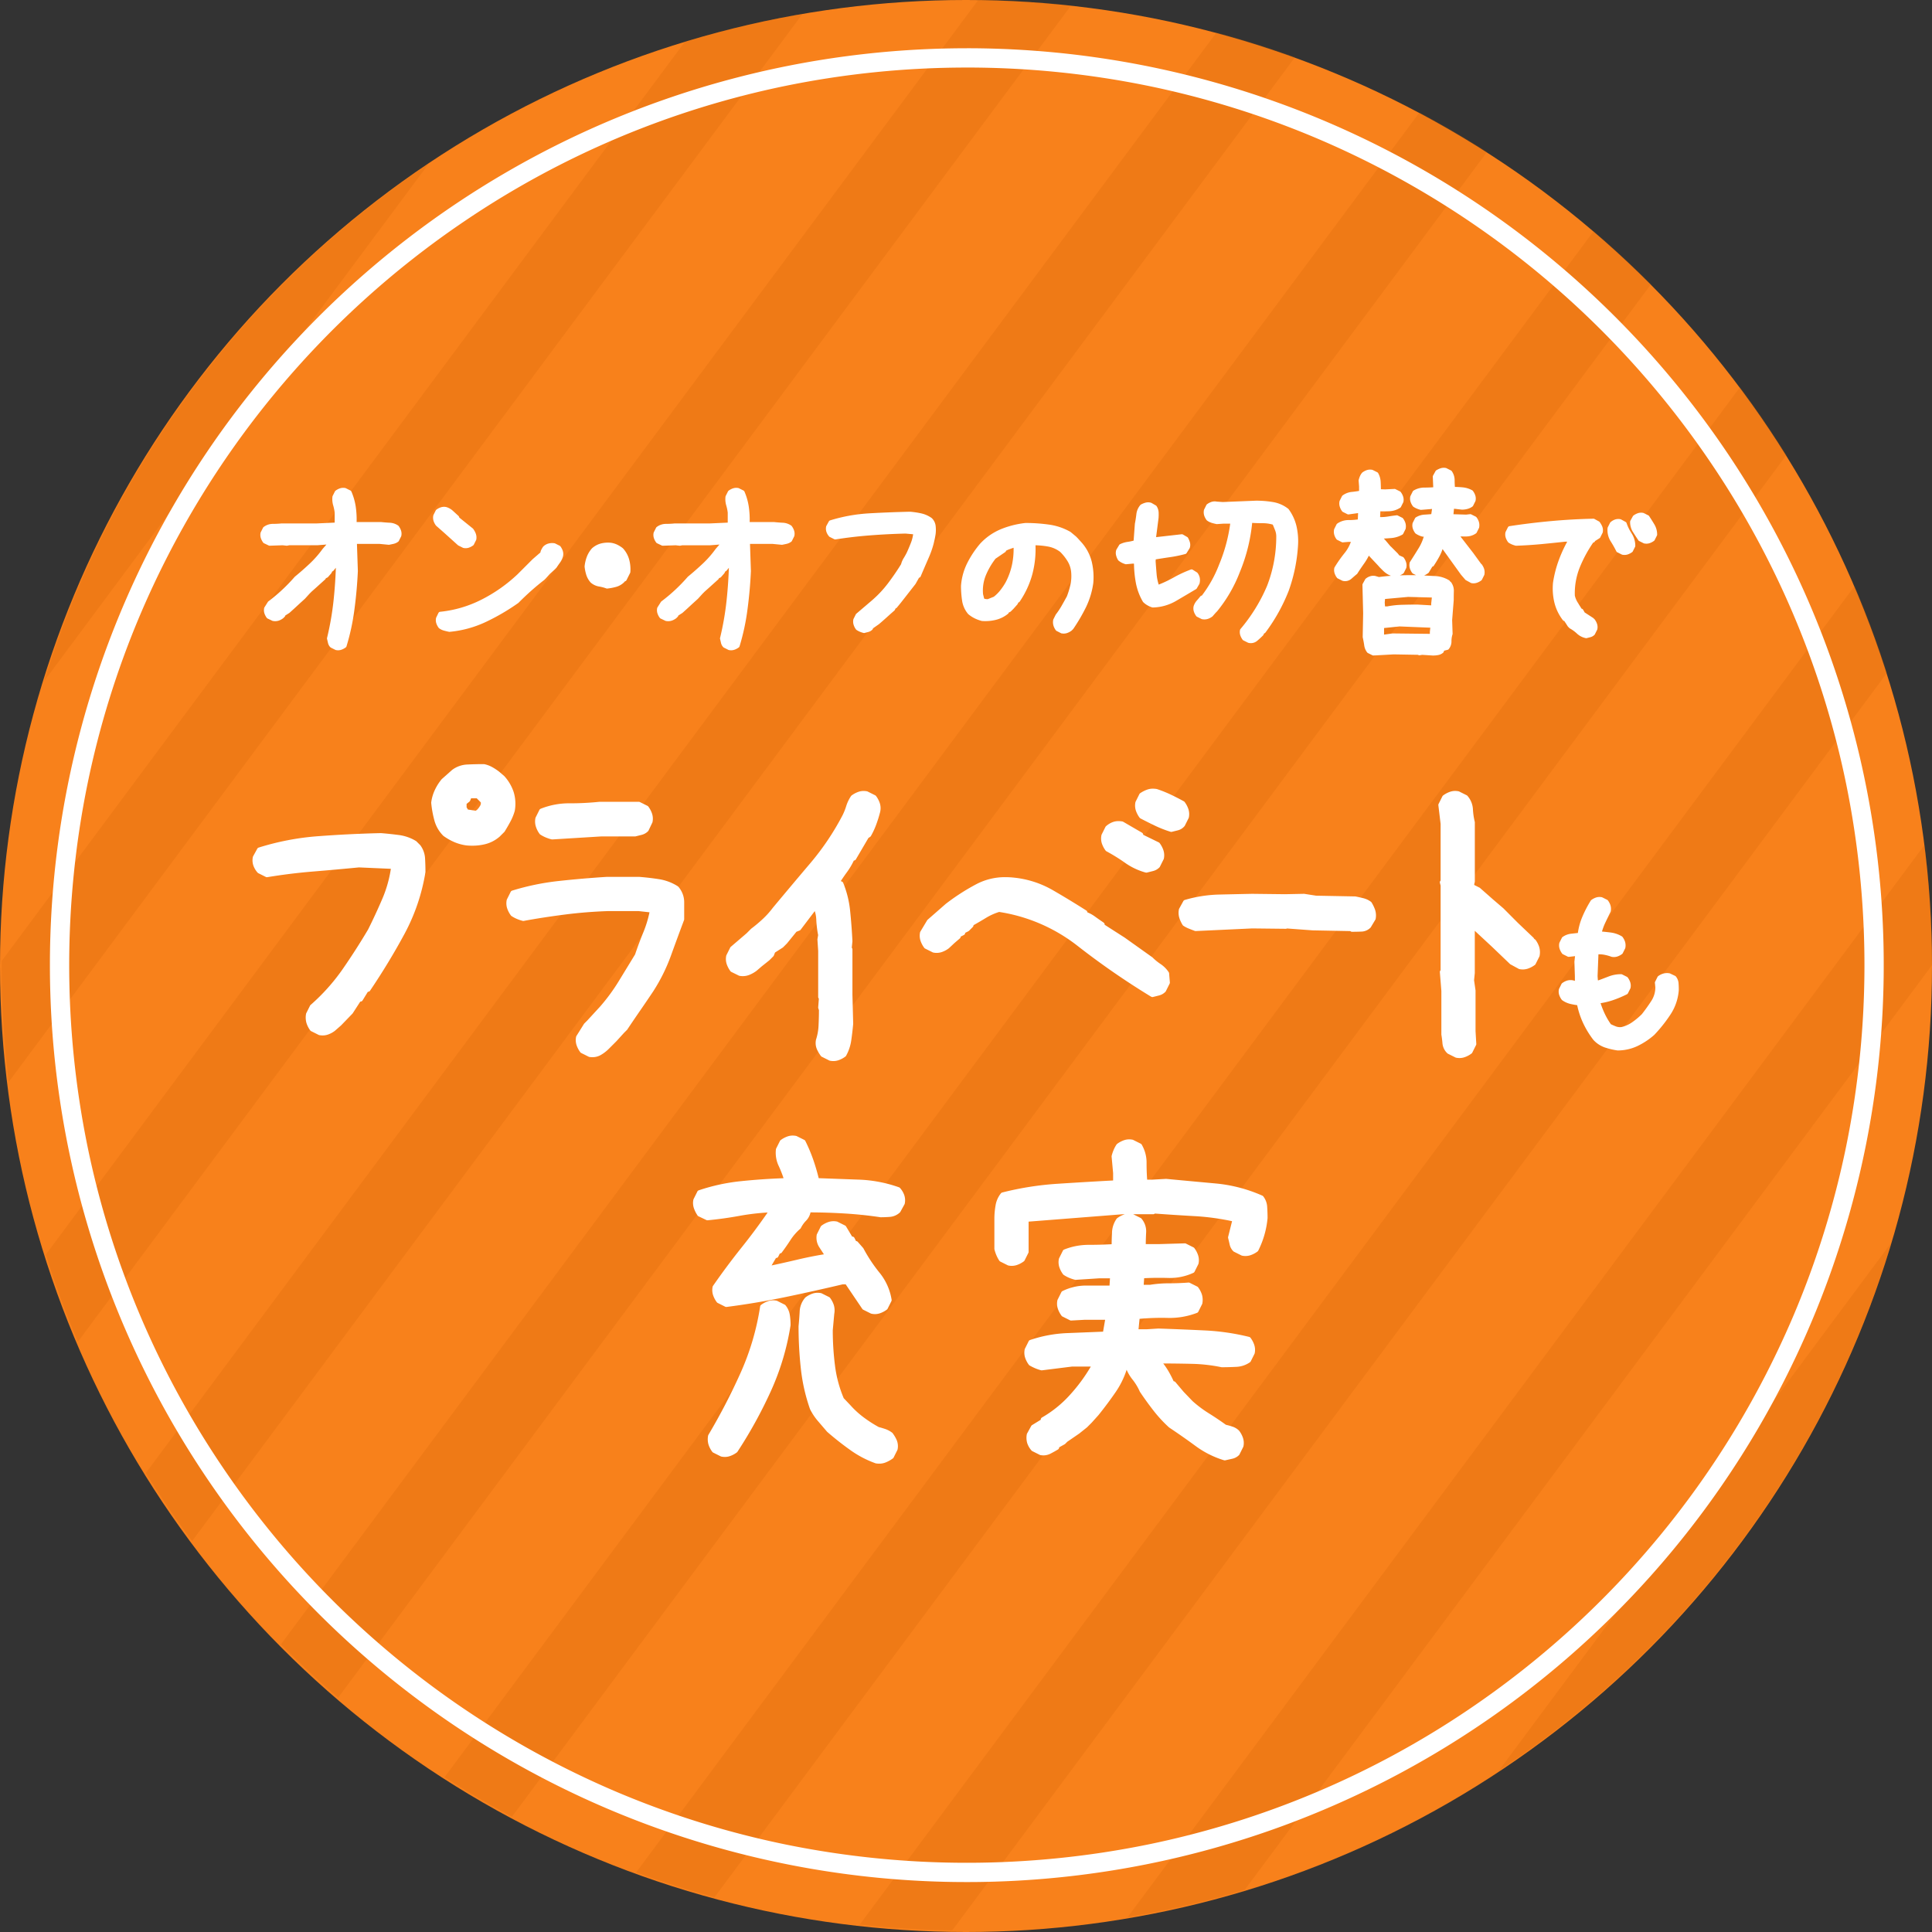 <svg xmlns="http://www.w3.org/2000/svg" width="226" height="226" viewBox="0 0 226 226">
  <rect x="0" y="0" width="226" height="226" fill="#333333" stroke="none"/>
  <g id="グループ_2484" data-name="グループ 2484" transform="translate(0.193)">
    <circle id="楕円形_325" data-name="楕円形 325" cx="113" cy="113" r="113" transform="translate(-0.193)" fill="#f8811b"/>
    <g id="グループ_950" data-name="グループ 950" transform="translate(0.001)" opacity="0.2">
      <path id="パス_2143" data-name="パス 2143" d="M2763.939,2975.027q-2.87-3.855-5.412-7.962l125.239-168.5q4.676,1.247,9.19,2.882ZM2866.758,2795.4q-5.359-.579-10.853-.642l-109.08,146.761q1.638,5.209,3.747,10.2Zm40.756,12.517-133.184,179.189q3.216,3.255,6.693,6.239l134.392-180.814c-2.56-1.644-5.2-3.176-7.9-4.614Zm-85.928-8.272-79.923,107.526c0,.165,0,.331,0,.5a114.549,114.549,0,0,0,.822,13.645l92.858-124.929A112.707,112.707,0,0,0,2821.587,2799.646Zm-74.957,74.79,44.986-60.525A113.151,113.151,0,0,0,2746.63,2874.436Zm216.107,65.651-45.933,61.792A113.186,113.186,0,0,0,2962.737,2940.088Zm-28.143-112.071q-3.224-3.24-6.709-6.213l-134.411,180.839q3.833,2.471,7.881,4.635Zm32.873,79.651h0a114.284,114.284,0,0,0-.873-14.07l-93.218,125.419a111.776,111.776,0,0,0,13.7-3.192l80.388-108.157Zm-5.277-34.194q-1.646-5.193-3.773-10.162l-116.381,156.582q5.344.587,10.828.672L2962.2,2873.474ZM2950.433,2848q-2.548-4.088-5.426-7.942l-129.122,173.724q4.5,1.638,9.173,2.9Z" transform="translate(-2741.66 -2794.76)" fill="#ce5f00"/>
    </g>
    <g id="グループ_951" data-name="グループ 951" transform="translate(29.354 55.324)">
      <path id="パス_2144" data-name="パス 2144" d="M-72.367-.316l-.527-.264a.787.787,0,0,1-.211-.4q-.053-.237-.105-.448a34.441,34.441,0,0,0,.765-4.4q.237-2.215.29-4.482h-.105l-.158.211-.475.58H-73l-.158.316-.369.422-.316.158v.105l-1.107,1-.475.422-.264.264-.527.58-.58.527-.686.633-.527.475-.58.369v.105l-.158.158a1.574,1.574,0,0,1-.448.237,1.147,1.147,0,0,1-.554.026l-.554-.264a1.574,1.574,0,0,1-.237-.448.962.962,0,0,1-.026-.5l.4-.633a19.859,19.859,0,0,0,1.635-1.371,20.1,20.1,0,0,0,1.477-1.529q.9-.738,1.74-1.529a12.047,12.047,0,0,0,1.529-1.74l.686-.791v-.158h-.158l-1.371.105H-77.9l-.264.053-.475-.053-1.529.053-.554-.264a1.574,1.574,0,0,1-.237-.448.962.962,0,0,1-.026-.5l.264-.527a1.523,1.523,0,0,1,.936-.316q.514,0,1.042-.053h4.113l2.32-.105v-1.424a5.416,5.416,0,0,0-.185-.9,2.328,2.328,0,0,1-.079-.923l.264-.527a1.574,1.574,0,0,1,.448-.237.962.962,0,0,1,.5-.026l.527.264a6.776,6.776,0,0,1,.5,1.78,10.074,10.074,0,0,1,.079,1.938h3.111q.5.053,1,.079a1.609,1.609,0,0,1,.87.29,1.574,1.574,0,0,1,.237.448.962.962,0,0,1,.026.5l-.264.527a1.163,1.163,0,0,1-.448.211q-.237.053-.5.105l-1.081-.105h-2.9v.316l.105,3.111q-.105,2.268-.4,4.469A26,26,0,0,1-71.418-.58a1.574,1.574,0,0,1-.448.237A.962.962,0,0,1-72.367-.316Zm13.226-2.136q-.264-.053-.554-.132a1.47,1.47,0,0,1-.5-.237,1.574,1.574,0,0,1-.237-.448.962.962,0,0,1-.026-.5L-60.2-4.3a13.988,13.988,0,0,0,4.931-1.45,18.139,18.139,0,0,0,4.3-3.032l1.74-1.74.976-.844a.7.7,0,0,1,.079-.316A2.948,2.948,0,0,1-47.988-12a1.109,1.109,0,0,1,.5-.29,1.4,1.4,0,0,1,.606-.026l.527.264a1.574,1.574,0,0,1,.237.448.962.962,0,0,1,.026.5,2.083,2.083,0,0,1-.316.659q-.211.29-.422.606h-.105v.105l-.633.58-.475.527-.158.158q-.817.633-1.556,1.292t-1.477,1.4a25.073,25.073,0,0,1-3.744,2.188A12.42,12.42,0,0,1-59.142-2.452Zm1.688-9.809-.527-.264L-59.616-14l-.9-.791a1.574,1.574,0,0,1-.237-.448,1.053,1.053,0,0,1-.026-.527l.264-.527a1.574,1.574,0,0,1,.448-.237.962.962,0,0,1,.5-.026,1.7,1.7,0,0,1,.686.4l.633.58.053.158,1.635,1.318a2.064,2.064,0,0,1,.264.475,1.064,1.064,0,0,1,.053.58l-.264.527a1.574,1.574,0,0,1-.448.237A.962.962,0,0,1-57.454-12.261ZM-40.7-7.515a4.79,4.79,0,0,0-.9-.237,1.7,1.7,0,0,1-.844-.4,2.237,2.237,0,0,1-.448-.791,4.763,4.763,0,0,1-.185-.9,4.161,4.161,0,0,1,.237-1.028,2.935,2.935,0,0,1,.554-.923,2.268,2.268,0,0,1,.923-.5,3.115,3.115,0,0,1,1.081-.079,2.226,2.226,0,0,1,.686.211,3.256,3.256,0,0,1,.58.369,2.94,2.94,0,0,1,.659,1.187,4.072,4.072,0,0,1,.132,1.4l-.422.844h-.105l-.105.158a1.9,1.9,0,0,1-.844.5A5.951,5.951,0,0,1-40.7-7.515Zm14.307,7.2-.527-.264a.787.787,0,0,1-.211-.4q-.053-.237-.105-.448a34.441,34.441,0,0,0,.765-4.4q.237-2.215.29-4.482h-.105l-.158.211-.475.58h-.105l-.158.316-.369.422-.316.158v.105l-1.107,1-.475.422-.264.264-.527.58-.58.527-.686.633-.527.475-.58.369v.105l-.158.158a1.574,1.574,0,0,1-.448.237,1.147,1.147,0,0,1-.554.026l-.554-.264a1.574,1.574,0,0,1-.237-.448.962.962,0,0,1-.026-.5l.4-.633a19.859,19.859,0,0,0,1.635-1.371,20.1,20.1,0,0,0,1.477-1.529q.9-.738,1.74-1.529a12.047,12.047,0,0,0,1.529-1.74l.686-.791v-.158h-.158l-1.371.105h-3.27l-.264.053-.475-.053-1.529.053-.554-.264a1.574,1.574,0,0,1-.237-.448.962.962,0,0,1-.026-.5l.264-.527a1.523,1.523,0,0,1,.936-.316q.514,0,1.042-.053h4.113l2.32-.105v-1.424a5.416,5.416,0,0,0-.185-.9,2.328,2.328,0,0,1-.079-.923l.264-.527a1.574,1.574,0,0,1,.448-.237.962.962,0,0,1,.5-.026l.527.264a6.776,6.776,0,0,1,.5,1.78,10.074,10.074,0,0,1,.079,1.938h3.111q.5.053,1,.079a1.609,1.609,0,0,1,.87.29,1.574,1.574,0,0,1,.237.448.962.962,0,0,1,.026.5l-.264.527a1.163,1.163,0,0,1-.448.211q-.237.053-.5.105l-1.081-.105h-2.9v.316l.105,3.111q-.105,2.268-.4,4.469A26,26,0,0,1-25.439-.58a1.574,1.574,0,0,1-.448.237A.962.962,0,0,1-26.388-.316Zm15.757-2a2.609,2.609,0,0,1-.4-.132,2.126,2.126,0,0,1-.343-.185,1.533,1.533,0,0,1-.237-.461,1.018,1.018,0,0,1-.026-.514l.264-.527,1.793-1.529A13.21,13.21,0,0,0-7.6-7.778q.87-1.16,1.529-2.241a2.294,2.294,0,0,1,.29-.686q.211-.343.369-.659.264-.58.5-1.187a4.465,4.465,0,0,0,.29-1.292l-1.16-.105q-2.109.053-4.166.211t-4.061.475l-.527-.264a1.309,1.309,0,0,1-.264-.448.962.962,0,0,1-.026-.5l.29-.527a18.966,18.966,0,0,1,4.562-.817q2.347-.132,4.72-.185a9.568,9.568,0,0,1,1.239.185,3.116,3.116,0,0,1,1.134.5,1.239,1.239,0,0,1,.369.738,3.82,3.82,0,0,1,0,.9A10.428,10.428,0,0,1-3.248-11.1q-.527,1.213-1,2.32h-.105l-.475.844L-6.518-5.774l-.475.58H-7.1l-.158.316-.422.369-.527.475-.475.422-.369.316-.791.554v.105a.782.782,0,0,1-.369.211Zm23.161.053L12-2.531a1.533,1.533,0,0,1-.237-.461,1.209,1.209,0,0,1-.026-.567L12-4.087a8.712,8.712,0,0,0,.686-1.028q.316-.554.633-1.134a10.219,10.219,0,0,0,.422-1.371A5.051,5.051,0,0,0,13.848-9.1a3.208,3.208,0,0,0-.422-1.424,5.992,5.992,0,0,0-.949-1.213,3.547,3.547,0,0,0-1.529-.686,9.723,9.723,0,0,0-1.793-.158,11.206,11.206,0,0,1-.343,3.56A10.371,10.371,0,0,1,7.362-5.88H7.256L7.1-5.563l-.422.475-.316.316-.316.158v.105a3.331,3.331,0,0,1-1.318.659A4.919,4.919,0,0,1,3.2-3.718a3.851,3.851,0,0,1-.791-.29,3.541,3.541,0,0,1-.686-.448,2.866,2.866,0,0,1-.646-1.45A11.549,11.549,0,0,1,.954-7.567a6.834,6.834,0,0,1,.7-2.558,11.164,11.164,0,0,1,1.49-2.241A6.7,6.7,0,0,1,5.516-14a10.459,10.459,0,0,1,2.742-.686,19.376,19.376,0,0,1,2.689.185,6.718,6.718,0,0,1,2.426.817l.633.527v.105h.105l.527.58a5.106,5.106,0,0,1,1.107,2.083,7.45,7.45,0,0,1,.185,2.452A9.13,9.13,0,0,1,15.1-5.194a20.367,20.367,0,0,1-1.463,2.5l-.158.158a1.574,1.574,0,0,1-.448.237A.962.962,0,0,1,12.53-2.268ZM4.672-6.091a4.792,4.792,0,0,0,.844-.844,7.421,7.421,0,0,0,.633-.949,8.194,8.194,0,0,0,.765-2.109,9.14,9.14,0,0,0,.185-2.32H6.887q-.316.105-.606.211a3.2,3.2,0,0,0-.554.264v.105l-1.16.791A8.763,8.763,0,0,0,3.38-8.912a4.964,4.964,0,0,0-.343,2.347l.158.633a.812.812,0,0,0,.316.132,2.271,2.271,0,0,0,.369.026ZM34.378-1.16l-.527-.264a1.574,1.574,0,0,1-.237-.448.962.962,0,0,1-.026-.5,19.92,19.92,0,0,0,3.151-5.115,16.187,16.187,0,0,0,1.094-5.88,2.182,2.182,0,0,0-.158-.817q-.158-.4-.316-.765a4.354,4.354,0,0,0-1.384-.211q-.751,0-1.437-.053a19.951,19.951,0,0,1-1.45,5.933,16.392,16.392,0,0,1-2.61,4.509l-.158.158-.369.422a1.574,1.574,0,0,1-.448.237,1.147,1.147,0,0,1-.554.026l-.527-.264a1.574,1.574,0,0,1-.237-.448.962.962,0,0,1-.026-.5,1.571,1.571,0,0,1,.316-.554q.211-.237.422-.5H29a14.776,14.776,0,0,0,2.136-3.8,19.284,19.284,0,0,0,1.345-5.115H31.424l-.791.053q-.264-.053-.527-.132a1.5,1.5,0,0,1-.475-.237,1.574,1.574,0,0,1-.237-.448,1.053,1.053,0,0,1-.026-.527l.264-.527a1.574,1.574,0,0,1,.448-.237.962.962,0,0,1,.5-.026l.738.053,3.9-.158a11.613,11.613,0,0,1,1.938.158,3.652,3.652,0,0,1,1.674.738,5.2,5.2,0,0,1,.87,1.872,7.554,7.554,0,0,1,.185,2.109,18.928,18.928,0,0,1-1.081,5.326,20.666,20.666,0,0,1-2.689,4.825h-.105l-.158.316q-.316.316-.659.606A.9.9,0,0,1,34.378-1.16ZM23.145-5.3a2.4,2.4,0,0,1-.514-.224,2.1,2.1,0,0,1-.435-.33A6.662,6.662,0,0,1,21.4-8a13.022,13.022,0,0,1-.211-2.36l-.316-.079-.87.079a2.14,2.14,0,0,1-.369-.145,1.77,1.77,0,0,1-.343-.224,1.639,1.639,0,0,1-.2-.475.88.88,0,0,1,.013-.5l.316-.527a2.7,2.7,0,0,1,.831-.25,5.623,5.623,0,0,0,.883-.2l.158-2.136q.105-.527.171-1.094a1.738,1.738,0,0,1,.409-.962,2.105,2.105,0,0,1,.488-.2.932.932,0,0,1,.514.013l.5.29a1.228,1.228,0,0,1,.2.62,5.248,5.248,0,0,1-.013.646l-.316,2.452.264.026,3.032-.343.5.29a2.179,2.179,0,0,1,.2.475.888.888,0,0,1-.013.5l-.343.554a14.719,14.719,0,0,1-1.793.369q-.923.132-1.846.29l-.026.448q.053.765.119,1.529a5.622,5.622,0,0,0,.33,1.477h.105a14.537,14.537,0,0,0,1.938-.91,13.913,13.913,0,0,1,1.964-.91l.5.316a1.159,1.159,0,0,1,.211.461,1.263,1.263,0,0,1-.026.567l-.29.5q-1.239.738-2.373,1.4A5.4,5.4,0,0,1,23.145-5.3ZM48.943.316,48.415.053a1.48,1.48,0,0,1-.3-.738q-.066-.448-.171-.923l.053-2.769L47.914-7.7l.29-.527a1.228,1.228,0,0,1,.435-.237.927.927,0,0,1,.488-.026l.448.132a23.188,23.188,0,0,1,2.386-.2q1.226-.04,2.439-.013.844.053,1.714.092a3.193,3.193,0,0,1,1.556.461l.053.158h.105a1.412,1.412,0,0,1,.277.9q-.013.5-.013,1.028l-.185,2.347.053,1.608a2.9,2.9,0,0,0-.132.87,1.155,1.155,0,0,1-.264.765l-.527.132-.105.264a.966.966,0,0,1-.448.211,2.963,2.963,0,0,1-.58.053L54.638.237,54.322.29,54.269.237,51.316.185ZM55.8-1.714v-.475l.079-.738L52-3.085l-2.057.211v1.266h.105l1.16-.158Zm.158-3.322v-.475l.105-.949L53-6.539l-2.927.264-.053.659.053.686H50.6a10.179,10.179,0,0,1,1.7-.185q.91-.026,1.806-.026Zm4.509-3.111-.58-.316-.5-.58-2.373-3.3h-.105a5.072,5.072,0,0,1-.448,1.173q-.29.541-.659,1.094h-.105l-.475.791a2.306,2.306,0,0,1-.448.264.955.955,0,0,1-.554.053l-.527-.264a1.574,1.574,0,0,1-.237-.448,1.147,1.147,0,0,1-.026-.554q.527-.817,1.028-1.635a5.738,5.738,0,0,0,.712-1.767h-.158l-.264.053a2.164,2.164,0,0,1-.382-.132,2.427,2.427,0,0,1-.33-.185,1.574,1.574,0,0,1-.237-.448.962.962,0,0,1-.026-.5l.264-.527a1.9,1.9,0,0,1,.923-.29q.5-.026.976-.079l.158-1.081h-.316l-1.266.105a2.609,2.609,0,0,1-.4-.132,2.126,2.126,0,0,1-.343-.185,1.574,1.574,0,0,1-.237-.448.962.962,0,0,1-.026-.5l.264-.527a2.213,2.213,0,0,1,1.16-.316q.633,0,1.266-.053v-.211l-.053-1.266.29-.527a2.089,2.089,0,0,1,.448-.211.962.962,0,0,1,.5-.026l.527.264a1.6,1.6,0,0,1,.29.923q0,.5.053,1.028.58,0,1.121.053a2.586,2.586,0,0,1,1.015.316,1.574,1.574,0,0,1,.237.448.962.962,0,0,1,.026.5l-.264.527a1.483,1.483,0,0,1-.488.237,2.151,2.151,0,0,1-.593.079l-.9-.105-.264.053-.105,1.081,1.767.053.475-.053.527.264a1.574,1.574,0,0,1,.237.448,1.147,1.147,0,0,1,.026.554l-.264.527a1.718,1.718,0,0,1-1.015.316H58.7v.105l1.345,1.74.369.475.9,1.239v.105h.105a1.574,1.574,0,0,1,.237.448,1.147,1.147,0,0,1,.026.554l-.264.527a1.574,1.574,0,0,1-.448.237A.962.962,0,0,1,60.465-8.147ZM45.41-8.411l-.527-.264a1.574,1.574,0,0,1-.237-.448.962.962,0,0,1-.026-.5,14.665,14.665,0,0,1,1.147-1.635,4.686,4.686,0,0,0,.883-1.714H45.99l-.633.053-.527-.264a1.343,1.343,0,0,1-.224-.448,1.067,1.067,0,0,1-.013-.5l.264-.527a2.041,2.041,0,0,1,1.2-.369,7.928,7.928,0,0,0,1.305-.105l.053-1.213H47.15l-1.134.158-.527-.264a1.533,1.533,0,0,1-.237-.461,1.018,1.018,0,0,1-.026-.514l.264-.527a1.876,1.876,0,0,1,.962-.369,10.778,10.778,0,0,0,1.068-.158v-.738l-.053-.686a2.609,2.609,0,0,1,.132-.4,1.386,1.386,0,0,1,.211-.343,1.574,1.574,0,0,1,.448-.237.962.962,0,0,1,.5-.026l.527.264a2.124,2.124,0,0,1,.264.949q.026.527.026,1.055l.738.026,1.107-.053.527.264a1.574,1.574,0,0,1,.237.448.962.962,0,0,1,.026.5l-.264.527a2.264,2.264,0,0,1-1.16.369q-.633.026-1.266,0L49.47-15.4l.316.026a5.765,5.765,0,0,0,.949-.079q.475-.079.949-.132l.527.264a1.574,1.574,0,0,1,.237.448,1.147,1.147,0,0,1,.026.554l-.264.527A2.875,2.875,0,0,1,51-13.421q-.659.053-1.292.079v.105l.422.448.58.686V-12h.105l.264.264.369.369.158.158.211.264.475.211a1.533,1.533,0,0,1,.237.461,1.018,1.018,0,0,1,.026.514l-.264.527a1.188,1.188,0,0,1-.422.211q-.211.053-.475.105a1.917,1.917,0,0,1-.606-.211,2.436,2.436,0,0,1-.554-.422l-.211-.211-.158-.158-.211-.237-1.318-1.4a6.287,6.287,0,0,1-.686,1.226q-.422.593-.791,1.173-.316.264-.646.554A.866.866,0,0,1,45.41-8.411Zm28.434,6.7a1.864,1.864,0,0,1-.923-.475,4.407,4.407,0,0,0-.87-.633l-.158-.158-.475-.738h-.105a5.3,5.3,0,0,1-.949-1.951,6.854,6.854,0,0,1-.158-2.268,13.207,13.207,0,0,1,.686-2.637A15.361,15.361,0,0,1,72.051-13h-.686q-1.424.158-2.821.29t-2.9.185a2.609,2.609,0,0,1-.4-.132,2.126,2.126,0,0,1-.343-.185,1.574,1.574,0,0,1-.237-.448.962.962,0,0,1-.026-.5l.264-.527q2.4-.369,4.852-.593t4.931-.277l.527.29a2.306,2.306,0,0,1,.264.448.955.955,0,0,1,.053.554l-.264.527-.58.369-.053.105h-.105a15.4,15.4,0,0,0-1.661,3.032,8.376,8.376,0,0,0-.606,3.454,2.846,2.846,0,0,0,.369.9l.527.844h.105l.211.369,1.055.686v.105h.105a1.574,1.574,0,0,1,.237.448.962.962,0,0,1,.026.5l-.264.527a.782.782,0,0,1-.369.211Zm4.271-9.756-.527-.264a13.515,13.515,0,0,0-.686-1.213,2.213,2.213,0,0,1-.316-1.371l.264-.527a1.309,1.309,0,0,1,.448-.264.962.962,0,0,1,.5-.026l.527.29a5.386,5.386,0,0,0,.606,1.239,2.41,2.41,0,0,1,.4,1.345l-.264.527a1.574,1.574,0,0,1-.448.237A.962.962,0,0,1,78.115-11.47Zm2.558-1.318-.527-.264q-.316-.475-.62-.949a1.964,1.964,0,0,1-.3-1.081l.29-.527a1.574,1.574,0,0,1,.448-.237.962.962,0,0,1,.5-.026l.527.264q.316.475.606.962a2.051,2.051,0,0,1,.29,1.068l-.264.527a1.574,1.574,0,0,1-.448.237A.962.962,0,0,1,80.673-12.788Z" transform="translate(82.164 20.789)" fill="#fff" stroke="#fff" stroke-linecap="round" stroke-linejoin="round" stroke-width="0.5"/>
      <path id="合体_47" data-name="合体 47" d="M72.922,81.8a.412.412,0,0,1-.048-.012,11.989,11.989,0,0,1-2.936-1.536c-.914-.648-1.827-1.367-2.712-2.134a.267.267,0,0,1-.029-.029l-1.058-1.235a6.756,6.756,0,0,1-.921-1.381.3.3,0,0,1-.014-.031A21.169,21.169,0,0,1,64.132,70.7a45.571,45.571,0,0,1-.266-4.926.261.261,0,0,1,0-.028c.058-.58.1-1.155.131-1.707a2.649,2.649,0,0,1,.641-1.624.286.286,0,0,1,.045-.042,2.917,2.917,0,0,1,.83-.439,1.814,1.814,0,0,1,.581-.094,2.1,2.1,0,0,1,.4.041.312.312,0,0,1,.071.024l.882.441a.3.3,0,0,1,.1.083,2.941,2.941,0,0,1,.439.83,2.208,2.208,0,0,1,.056,1.051l-.174,1.918a32.781,32.781,0,0,0,.262,4.141,14.376,14.376,0,0,0,1.018,3.8l.759.8.006.006A10.462,10.462,0,0,0,71.462,76.4a15.031,15.031,0,0,0,1.787,1.151c.231.059.478.132.735.217a2.914,2.914,0,0,1,.83.439.269.269,0,0,1,.056.057,4.145,4.145,0,0,1,.474.8,1.876,1.876,0,0,1,.109,1.087.31.31,0,0,1-.025.08l-.442.882a.28.28,0,0,1-.082.1,3.791,3.791,0,0,1-.859.478,1.964,1.964,0,0,1-.734.138A2.357,2.357,0,0,1,72.922,81.8Zm40.735-.362a10.935,10.935,0,0,1-3.35-1.675c-.992-.729-2.027-1.453-3.077-2.153a.257.257,0,0,1-.033-.026,15.734,15.734,0,0,1-1.842-2c-.56-.722-1.083-1.448-1.555-2.156a.25.25,0,0,1-.023-.042,6.352,6.352,0,0,0-.844-1.393,5.035,5.035,0,0,1-.69-1.145,10.039,10.039,0,0,1-1.283,2.606c-.618.9-1.289,1.8-2,2.684a.067.067,0,0,1-.01.013l-.794.882a.09.09,0,0,0-.01.01l-.529.529-.023.021-.882.705-.016.012-1.39.955-.247.247a.254.254,0,0,1-.062.047l-.648.361v.01a.283.283,0,0,1-.137.242c-.3.18-.6.346-.9.5a1.841,1.841,0,0,1-1.143.159.27.27,0,0,1-.079-.026l-.882-.441a.276.276,0,0,1-.086-.066,2.49,2.49,0,0,1-.5-.846,2.2,2.2,0,0,1-.055-1.062A.3.3,0,0,1,90.6,78.3l.485-.883a.286.286,0,0,1,.1-.1l1.013-.623v-.019a.284.284,0,0,1,.141-.245,13.41,13.41,0,0,0,3.283-2.657,19.769,19.769,0,0,0,2.431-3.3h-2.2l-3.511.439a.3.3,0,0,1-.1-.006,4.691,4.691,0,0,1-.7-.236,6.181,6.181,0,0,1-.646-.323.274.274,0,0,1-.085-.075,2.915,2.915,0,0,1-.439-.83,1.885,1.885,0,0,1-.053-.983.249.249,0,0,1,.024-.07l.441-.883a.277.277,0,0,1,.161-.14,15.42,15.42,0,0,1,4.358-.809l4.184-.168L99.727,65H97.339l-1.579.087a.274.274,0,0,1-.142-.029l-.882-.441a.279.279,0,0,1-.1-.082,2.928,2.928,0,0,1-.439-.83,1.886,1.886,0,0,1-.053-.983.258.258,0,0,1,.024-.071l.441-.882a.275.275,0,0,1,.126-.126,6.232,6.232,0,0,1,2.817-.647h2.69l.053-.846H99.016l-2.725.176a.3.3,0,0,1-.086-.008,4.707,4.707,0,0,1-.705-.235,3.859,3.859,0,0,1-.618-.333.289.289,0,0,1-.07-.066,2.921,2.921,0,0,1-.438-.829,1.9,1.9,0,0,1-.054-.983.282.282,0,0,1,.024-.071l.441-.882a.282.282,0,0,1,.148-.136,7.716,7.716,0,0,1,2.883-.55c.875,0,1.773-.024,2.673-.072.005-.449.019-.912.044-1.38a2.985,2.985,0,0,1,.538-1.6.265.265,0,0,1,.06-.062,2.914,2.914,0,0,1,.83-.439l.075-.023h-.284l-10.975.861v3.532a.284.284,0,0,1-.029.126l-.441.882a.293.293,0,0,1-.083.1,2.915,2.915,0,0,1-.83.439,1.9,1.9,0,0,1-.983.054.31.31,0,0,1-.071-.024l-.882-.441a.292.292,0,0,1-.109-.1,4,4,0,0,1-.333-.619,4.66,4.66,0,0,1-.235-.7.3.3,0,0,1-.008-.068V53.162a9.074,9.074,0,0,1,.136-1.525,3,3,0,0,1,.635-1.435.291.291,0,0,1,.146-.092A35.577,35.577,0,0,1,94.2,49.087c2.149-.14,4.322-.269,6.462-.383v-.866l-.176-1.929a.29.29,0,0,1,.008-.093,4.547,4.547,0,0,1,.235-.7,3.792,3.792,0,0,1,.333-.619.281.281,0,0,1,.065-.069,2.914,2.914,0,0,1,.83-.439,1.814,1.814,0,0,1,.581-.095,2.1,2.1,0,0,1,.4.041.309.309,0,0,1,.071.024l.882.441a.3.3,0,0,1,.116.108,4.17,4.17,0,0,1,.569,2.174c0,.66.022,1.306.067,1.924h.613l1.58-.088h.043c1.866.175,3.787.354,5.711.529a17.386,17.386,0,0,1,5.536,1.435.273.273,0,0,1,.1.081,2.175,2.175,0,0,1,.458,1.238c.029.431.045.86.045,1.276a.221.221,0,0,1,0,.025,10.534,10.534,0,0,1-.363,1.948,10.728,10.728,0,0,1-.724,1.857.288.288,0,0,1-.082.1,2.942,2.942,0,0,1-.83.439,1.907,1.907,0,0,1-.983.053.293.293,0,0,1-.071-.024l-.882-.441a.27.27,0,0,1-.073-.053,1.6,1.6,0,0,1-.429-.8c-.058-.261-.117-.511-.175-.743a.285.285,0,0,1,0-.137l.459-1.835a28.3,28.3,0,0,0-4.391-.592c-1.539-.085-3.1-.187-4.64-.3a.283.283,0,0,1-.2.079h-2.333l.872.436a.271.271,0,0,1,.087.068,2.276,2.276,0,0,1,.553,1.654c-.023.452-.038.9-.042,1.335h1.564l3-.088a.294.294,0,0,1,.134.029l.882.441a.272.272,0,0,1,.1.083,2.916,2.916,0,0,1,.439.83,1.9,1.9,0,0,1,.053.983.284.284,0,0,1-.024.07l-.441.882a.285.285,0,0,1-.133.13,6.56,6.56,0,0,1-2.993.6c-.339-.009-.681-.014-1.016-.014-.587,0-1.176.015-1.754.045l-.052.772h.734a13.78,13.78,0,0,1,2.228-.176c.754,0,1.518-.029,2.271-.087a.286.286,0,0,1,.148.028l.882.441a.273.273,0,0,1,.1.083,2.916,2.916,0,0,1,.439.83,2.2,2.2,0,0,1,.055,1.061.273.273,0,0,1-.026.08l-.441.882a.281.281,0,0,1-.149.137,8.912,8.912,0,0,1-3.462.592,28.028,28.028,0,0,0-3.263.109l-.123,1.223h.915l1.4-.088h.027c1.757.059,3.562.133,5.362.22a27.029,27.029,0,0,1,5.237.758.279.279,0,0,1,.157.1,2.912,2.912,0,0,1,.439.83,1.892,1.892,0,0,1,.053.982.28.28,0,0,1-.024.071l-.441.882a.273.273,0,0,1-.088.1,2.985,2.985,0,0,1-1.6.538c-.561.029-1.13.045-1.691.045a.28.28,0,0,1-.058-.006,19.1,19.1,0,0,0-3.477-.391c-1.1-.026-2.217-.041-3.321-.044a8.338,8.338,0,0,1,.662.989c.206.362.393.729.557,1.092a.284.284,0,0,1,.207.1l.964,1.14,1.046,1.088a13.681,13.681,0,0,0,1.893,1.419c.691.432,1.363.884,2,1.344.255.059.511.131.765.215a1.939,1.939,0,0,1,.771.465.349.349,0,0,1,.026.029,2.928,2.928,0,0,1,.439.83,1.9,1.9,0,0,1,.053.983.289.289,0,0,1-.024.071l-.441.882a.286.286,0,0,1-.053.073,1.6,1.6,0,0,1-.8.429l-.794.177a.288.288,0,0,1-.06.006A.277.277,0,0,1,113.657,81.437ZM54.831,81a.287.287,0,0,1-.07-.024l-.883-.441a.3.3,0,0,1-.1-.083,2.911,2.911,0,0,1-.438-.83,2.2,2.2,0,0,1-.055-1.062.264.264,0,0,1,.036-.1A71.94,71.94,0,0,0,57.1,71.173a30.043,30.043,0,0,0,2.272-7.734.277.277,0,0,1,.11-.183,2.924,2.924,0,0,1,.829-.439,1.821,1.821,0,0,1,.582-.094,2.1,2.1,0,0,1,.4.041.294.294,0,0,1,.071.024l.882.441a.287.287,0,0,1,.094.076,2.381,2.381,0,0,1,.5,1.1A7.32,7.32,0,0,1,62.93,65.6a.319.319,0,0,1,0,.044,29.693,29.693,0,0,1-2.315,7.726,52.51,52.51,0,0,1-3.9,7.072.274.274,0,0,1-.066.071,2.912,2.912,0,0,1-.83.438,1.831,1.831,0,0,1-.583.094A2.04,2.04,0,0,1,54.831,81ZM72.384,64.287a.281.281,0,0,1-.071-.024l-.882-.441a.276.276,0,0,1-.108-.094l-1.945-2.875h-.346c-2.216.524-4.478,1.027-6.723,1.494-2.261.469-4.568.857-6.858,1.15a.282.282,0,0,1-.163-.027l-.882-.441a.282.282,0,0,1-.1-.083,2.944,2.944,0,0,1-.439-.83,1.907,1.907,0,0,1-.053-.983.3.3,0,0,1,.045-.1c1.058-1.527,2.189-3.046,3.363-4.515,1.052-1.314,2.068-2.681,3.027-4.069a27.284,27.284,0,0,0-3.329.4c-1.208.221-2.448.392-3.685.51a.286.286,0,0,1-.148-.025l-.926-.441a.281.281,0,0,1-.114-.1,3.608,3.608,0,0,1-.43-.862,1.886,1.886,0,0,1-.053-.983.249.249,0,0,1,.024-.07l.441-.882a.274.274,0,0,1,.162-.141,22.7,22.7,0,0,1,4.957-1.072c1.616-.168,3.28-.284,4.951-.344V48.4a13.6,13.6,0,0,0-.59-1.469,3.57,3.57,0,0,1-.29-1.866.268.268,0,0,1,.028-.1l.441-.882a.264.264,0,0,1,.083-.1,2.923,2.923,0,0,1,.829-.439,1.819,1.819,0,0,1,.581-.094,2.1,2.1,0,0,1,.4.041.3.3,0,0,1,.071.024l.882.441a.282.282,0,0,1,.126.127,18.68,18.68,0,0,1,.941,2.239c.242.7.45,1.409.62,2.112q2.279.084,4.636.169a15.7,15.7,0,0,1,4.761.9.275.275,0,0,1,.117.08,2.472,2.472,0,0,1,.5.846,1.9,1.9,0,0,1,.053.983.267.267,0,0,1-.029.08l-.485.882a.3.3,0,0,1-.059.074,1.918,1.918,0,0,1-1.136.512c-.359.029-.722.045-1.081.045a.3.3,0,0,1-.043,0c-1.338-.2-2.74-.351-4.164-.438-1.348-.082-2.7-.127-4.026-.131a1.963,1.963,0,0,1-.521.974,3.281,3.281,0,0,0-.609.854.288.288,0,0,1-.066.086,6.255,6.255,0,0,0-1.14,1.308c-.325.5-.671,1-1.025,1.471a.281.281,0,0,1-.226.113h0l-.187.373a.282.282,0,0,1-.252.156h-.015l-.513.872c1-.213,2.019-.442,3.021-.679,1.027-.244,2.069-.452,3.1-.622-.2-.308-.4-.609-.581-.893a2.03,2.03,0,0,1-.262-1.377.286.286,0,0,1,.027-.091l.441-.882a.293.293,0,0,1,.083-.1,2.914,2.914,0,0,1,.83-.439,1.9,1.9,0,0,1,.983-.053.285.285,0,0,1,.07.024l.883.441a.277.277,0,0,1,.115.107l.712,1.187h.016a.283.283,0,0,1,.253.155l.188.373a.284.284,0,0,1,.212.1l.618.706a.281.281,0,0,1,.037.054,17.717,17.717,0,0,0,1.867,2.821,6.664,6.664,0,0,1,1.427,3.176.283.283,0,0,1-.026.171l-.441.882a.28.28,0,0,1-.083.1,2.923,2.923,0,0,1-.829.439,1.848,1.848,0,0,1-.583.093A2.036,2.036,0,0,1,72.384,64.287ZM67.536,34.695a.3.3,0,0,1-.071-.024l-.882-.441a.28.28,0,0,1-.1-.083,4.115,4.115,0,0,1-.473-.8,1.874,1.874,0,0,1-.109-1.087.318.318,0,0,1,.01-.043,6.189,6.189,0,0,0,.295-1.665c.029-.609.043-1.2.044-1.772l-.073-.221a.273.273,0,0,1-.014-.111l.078-1.017a.283.283,0,0,1-.079-.2V21.858l-.087-1.314a.347.347,0,0,1,0-.065l.08-.479a12.461,12.461,0,0,1-.215-1.8,3.674,3.674,0,0,0-.178-1.007l-1.653,2.179a.266.266,0,0,1-.12.091l-.373.149-1.1,1.355a.21.21,0,0,1-.019.021l-.441.441a.291.291,0,0,1-.049.039l-.893.569-.142.357a.281.281,0,0,1-.063.094l-.441.441-.023.021-.878.7-.614.526-.014.011a3.714,3.714,0,0,1-.859.478,2.071,2.071,0,0,1-1.122.1.27.27,0,0,1-.079-.026L56,24.306a.272.272,0,0,1-.1-.083,2.921,2.921,0,0,1-.439-.829,1.9,1.9,0,0,1-.054-.983.3.3,0,0,1,.024-.071l.441-.882a.293.293,0,0,1,.069-.088l1.844-1.58.521-.522a.254.254,0,0,1,.03-.025,16.4,16.4,0,0,0,1.344-1.128,9.912,9.912,0,0,0,1.157-1.285l.009-.012c1.462-1.755,2.947-3.522,4.411-5.249a30.49,30.49,0,0,0,3.759-5.594,6.89,6.89,0,0,0,.421-1.055A4.5,4.5,0,0,1,70,3.742a.267.267,0,0,1,.065-.07,2.914,2.914,0,0,1,.83-.438,1.814,1.814,0,0,1,.581-.094,2.1,2.1,0,0,1,.4.041.288.288,0,0,1,.07.024l.883.441a.3.3,0,0,1,.1.083,2.911,2.911,0,0,1,.438.83,1.9,1.9,0,0,1,.054.983l0,.013a14.948,14.948,0,0,1-.45,1.461A8.966,8.966,0,0,1,72.336,8.4a.285.285,0,0,1-.088.1l-.21.14-1.467,2.5a.28.28,0,0,1-.239.139,8.005,8.005,0,0,1-.792,1.34c-.252.344-.5.7-.733,1.065l.125.05a.285.285,0,0,1,.156.154,11.8,11.8,0,0,1,.813,3.3c.118,1.146.207,2.323.266,3.5a.3.3,0,0,1,0,.043l-.075.749a.282.282,0,0,1,.076.193v5.289l.088,3.392c0,.011,0,.022,0,.034-.059.648-.134,1.291-.223,1.91a5.262,5.262,0,0,1-.606,1.817.3.3,0,0,1-.077.089,2.954,2.954,0,0,1-.83.439,1.847,1.847,0,0,1-.583.093A2.036,2.036,0,0,1,67.536,34.695Zm73.246-.353a.288.288,0,0,1-.07-.024l-.882-.441a.319.319,0,0,1-.074-.053,1.821,1.821,0,0,1-.566-1.147c-.029-.343-.072-.692-.13-1.035a.35.35,0,0,1,0-.046V26.534l-.175-2.194a.28.28,0,0,1,.081-.222l.006-.006v-9.9l-.08-.319a.282.282,0,0,1,.074-.268l.006-.006V7l-.263-2.188a.279.279,0,0,1,.029-.16l.441-.883a.29.29,0,0,1,.082-.1,2.927,2.927,0,0,1,.83-.438,1.814,1.814,0,0,1,.581-.094,2.1,2.1,0,0,1,.4.041.3.3,0,0,1,.071.024l.882.441a.29.29,0,0,1,.087.069,2.594,2.594,0,0,1,.641,1.579,7.774,7.774,0,0,0,.212,1.447.259.259,0,0,1,.009.068v6.925a.259.259,0,0,1-.009.068l-.068.273.025.075.6.3a.3.3,0,0,1,.06.041l1.5,1.323,1.232,1.056.016.015L148,18.559l1.85,1.762a.4.4,0,0,0,.207.211,2.944,2.944,0,0,1,.439.83,2.2,2.2,0,0,1,.055,1.062.283.283,0,0,1-.025.08l-.442.882a.288.288,0,0,1-.082.1,2.928,2.928,0,0,1-.83.439,1.907,1.907,0,0,1-.983.053.276.276,0,0,1-.079-.029l-.97-.528a.264.264,0,0,1-.06-.045l-2.118-2.028-1.992-1.85v4.91a.282.282,0,0,1,0,.028l-.084.847.172,1.2c0,.013,0,.026,0,.04v4.711l.088,1.492a.277.277,0,0,1-.03.142l-.441.882a.264.264,0,0,1-.083.1,2.917,2.917,0,0,1-.83.439,1.826,1.826,0,0,1-.583.094A2.042,2.042,0,0,1,140.782,34.342ZM39.406,34.256a.276.276,0,0,1-.086-.026l-.882-.441a.272.272,0,0,1-.1-.083,2.918,2.918,0,0,1-.439-.83,1.9,1.9,0,0,1-.054-.983.289.289,0,0,1,.038-.093l.882-1.411a.273.273,0,0,1,.04-.05l.348-.349,1.494-1.625a21.719,21.719,0,0,0,2.175-2.958l1.923-3.149c.293-.874.618-1.745.967-2.59a13.282,13.282,0,0,0,.717-2.335l-1.266-.141h-3.6c-1.687.059-3.368.191-5,.4s-3.26.455-4.835.747a.28.28,0,0,1-.12,0,4.652,4.652,0,0,1-.7-.235,3.785,3.785,0,0,1-.619-.333.25.25,0,0,1-.069-.065,2.9,2.9,0,0,1-.439-.83,1.9,1.9,0,0,1-.054-.983.313.313,0,0,1,.024-.071l.441-.882a.287.287,0,0,1,.169-.143A29.131,29.131,0,0,1,35.8,13.673c1.877-.205,3.78-.369,5.658-.486H45.2c.767.059,1.547.149,2.314.267a5.753,5.753,0,0,1,2.226.834.334.334,0,0,1,.061.053,2.75,2.75,0,0,1,.687,1.862v1.941a.273.273,0,0,1-.018.1c-.526,1.4-1.045,2.813-1.542,4.187A20.714,20.714,0,0,1,46.916,26.5l0,.005c-.469.7-.974,1.447-1.5,2.209s-1.06,1.545-1.585,2.333a.287.287,0,0,1-.036.044l-.349.348-.877.965-.009.01-.882.882a4.423,4.423,0,0,1-.991.754,1.939,1.939,0,0,1-.938.232A2.371,2.371,0,0,1,39.406,34.256Zm120.2-.772a8.673,8.673,0,0,1-1.425-.341,3.28,3.28,0,0,1-1.328-.873.22.22,0,0,1-.019-.023,10.574,10.574,0,0,1-1.217-2.01,9.662,9.662,0,0,1-.67-2.04c-.27-.037-.535-.085-.793-.146a2.689,2.689,0,0,1-.954-.431.268.268,0,0,1-.062-.06,1.927,1.927,0,0,1-.29-.549,1.281,1.281,0,0,1-.037-.669.3.3,0,0,1,.024-.071l.275-.551a.272.272,0,0,1,.083-.1,1.955,1.955,0,0,1,.549-.291,1.48,1.48,0,0,1,.714-.038.189.189,0,0,1,.035.008l.188.056v-.5l-.055-1.7a.268.268,0,0,1,0-.041l.072-.652-.7.081a.28.28,0,0,1-.16-.027l-.551-.275a.284.284,0,0,1-.1-.083,1.955,1.955,0,0,1-.291-.549,1.3,1.3,0,0,1-.037-.669.313.313,0,0,1,.024-.071l.275-.551a.292.292,0,0,1,.088-.1,2.122,2.122,0,0,1,1.015-.381l.77-.086a7.435,7.435,0,0,1,.517-1.88,13.542,13.542,0,0,1,.986-1.9.277.277,0,0,1,.07-.076,1.913,1.913,0,0,1,.549-.29,1.245,1.245,0,0,1,.4-.064,1.388,1.388,0,0,1,.271.027.227.227,0,0,1,.071.024l.552.275a.281.281,0,0,1,.1.083,1.912,1.912,0,0,1,.29.549,1.479,1.479,0,0,1,.039.714.3.3,0,0,1-.026.079c-.218.437-.431.875-.631,1.3a6.52,6.52,0,0,0-.368.994c.334.03.67.067,1,.109a3.364,3.364,0,0,1,1.323.452.272.272,0,0,1,.08.072,1.954,1.954,0,0,1,.291.549,1.481,1.481,0,0,1,.038.714.276.276,0,0,1-.025.08l-.275.551a.284.284,0,0,1-.083.1,1.955,1.955,0,0,1-.549.291,1.3,1.3,0,0,1-.669.037.31.31,0,0,1-.044-.012,4.862,4.862,0,0,0-.86-.235,3,3,0,0,0-.643-.043l-.1,2.544.035.494h.074c.385-.141.784-.292,1.187-.449a3.963,3.963,0,0,1,1.453-.267.288.288,0,0,1,.127.029l.551.275a.293.293,0,0,1,.1.083,1.954,1.954,0,0,1,.291.549,1.3,1.3,0,0,1,.037.669.289.289,0,0,1-.024.07l-.276.552a.276.276,0,0,1-.126.126,13.029,13.029,0,0,1-1.606.676,8.494,8.494,0,0,1-1.47.362,10.045,10.045,0,0,0,.5,1.262,8.106,8.106,0,0,0,.705,1.2c.193.093.4.182.6.261a1.354,1.354,0,0,0,.649.068,3.622,3.622,0,0,0,1.239-.56,8.527,8.527,0,0,0,1.135-.948c.393-.5.765-1.019,1.1-1.538a2.922,2.922,0,0,0,.478-1.622l-.053-.481a.277.277,0,0,1,.028-.156l.275-.552a.272.272,0,0,1,.083-.1,1.835,1.835,0,0,1,.584-.293,1.618,1.618,0,0,1,.734-.036.281.281,0,0,1,.075.023l.578.275a.28.28,0,0,1,.1.079,1.412,1.412,0,0,1,.309.789c.019.245.028.5.028.766a.14.14,0,0,1,0,.02,5.955,5.955,0,0,1-.968,2.862,17.04,17.04,0,0,1-1.892,2.383l-.019.018a8.506,8.506,0,0,1-1.967,1.3,5.451,5.451,0,0,1-2.353.51A.2.2,0,0,1,159.608,33.483ZM7.8,31.7a.222.222,0,0,1-.07-.024l-.882-.441a.271.271,0,0,1-.1-.082,2.858,2.858,0,0,1-.441-.857,2.316,2.316,0,0,1-.053-1.079.274.274,0,0,1,.025-.08l.441-.882a.272.272,0,0,1,.066-.085,23.179,23.179,0,0,0,3.747-4.183c1.048-1.513,2.052-3.078,2.983-4.649.581-1.163,1.141-2.372,1.664-3.593a14.344,14.344,0,0,0,.995-3.5l-3.727-.163c-1.81.175-3.63.338-5.409.484s-3.565.368-5.313.658a.282.282,0,0,1-.173-.025l-.882-.441a.291.291,0,0,1-.086-.067,2.468,2.468,0,0,1-.5-.846,1.885,1.885,0,0,1-.053-.983.254.254,0,0,1,.029-.08l.485-.882A.278.278,0,0,1,.718,9.76,30.817,30.817,0,0,1,7.75,8.425c2.4-.177,4.842-.3,7.246-.354h.031c.706.058,1.408.133,2.086.222a5.177,5.177,0,0,1,2,.7.282.282,0,0,1,.055.043l.441.441a.238.238,0,0,1,.029.036,2.856,2.856,0,0,1,.538,1.515c.029.5.045,1.027.045,1.56a.237.237,0,0,1,0,.046,22.977,22.977,0,0,1-2.455,7.233c-1.205,2.232-2.56,4.467-4.028,6.639a.282.282,0,0,1-.235.124h-.018l-.623,1.013a.283.283,0,0,1-.241.134H12.6l-.887,1.371a.276.276,0,0,1-.035.043l-1.323,1.368-.016.015-.706.618a.1.1,0,0,1-.016.013,2.915,2.915,0,0,1-.83.439,1.822,1.822,0,0,1-.581.093A2.055,2.055,0,0,1,7.8,31.7Zm97.315-4.489a90,90,0,0,1-8.583-5.928,19.75,19.75,0,0,0-9.2-3.991,6.9,6.9,0,0,0-1.55.7c-.482.295-.969.58-1.453.852v.01a.283.283,0,0,1-.082.2l-.441.441a.312.312,0,0,1-.073.053l-.374.188a.282.282,0,0,1-.155.253l-.373.188a.285.285,0,0,1-.1.214l-.614.525-.656.614-.023.019a2.93,2.93,0,0,1-.83.439,1.9,1.9,0,0,1-.983.053.3.3,0,0,1-.071-.024l-.882-.441a.282.282,0,0,1-.1-.083,2.95,2.95,0,0,1-.439-.829,1.907,1.907,0,0,1-.053-.983.3.3,0,0,1,.035-.09l.795-1.323a.269.269,0,0,1,.056-.067l2.117-1.852.014-.011a24.869,24.869,0,0,1,3.613-2.32,7.177,7.177,0,0,1,3.368-.795,9.389,9.389,0,0,1,1.027.059,11.4,11.4,0,0,1,4.476,1.447c1.321.763,2.645,1.567,3.935,2.388a.282.282,0,0,1,.13.217,4.09,4.09,0,0,1,.9.5c.319.233.657.467,1,.7a.284.284,0,0,1,.125.235v.022l2.34,1.5.011.007,3.22,2.293a.329.329,0,0,1,.036.03,6.115,6.115,0,0,0,.928.759,3.43,3.43,0,0,1,.96.96.282.282,0,0,1,.046.133l.088,1.058a.285.285,0,0,1-.028.15l-.441.882a.311.311,0,0,1-.053.073,1.592,1.592,0,0,1-.749.427l-.705.177a.28.28,0,0,1-.068.008A.289.289,0,0,1,105.118,27.206Zm23.295-7.672-.007-.008-4.386-.085h-.014L121,19.225l-.019.009a.273.273,0,0,1-.129.029l-3.917-.044-6.608.308a.281.281,0,0,1-.112-.017c-.236-.088-.467-.178-.689-.267a3.461,3.461,0,0,1-.647-.335.289.289,0,0,1-.083-.085,3.8,3.8,0,0,1-.381-.81,2.052,2.052,0,0,1-.054-1.022.258.258,0,0,1,.03-.085l.485-.882a.282.282,0,0,1,.17-.135,15.488,15.488,0,0,1,3.908-.629c1.234-.029,2.57-.059,3.97-.088h.009l3.833.045,2.2-.045a.263.263,0,0,1,.049,0l1.392.217,4.568.087a.267.267,0,0,1,.05.006c.3.059.6.127.9.2a2.49,2.49,0,0,1,.9.423.3.3,0,0,1,.07.076,4.521,4.521,0,0,1,.4.824,2.127,2.127,0,0,1,.079,1.092.286.286,0,0,1-.037.1l-.528.882a.31.31,0,0,1-.043.054,1.551,1.551,0,0,1-1.07.457c-.355.015-.715.022-1.07.022A.283.283,0,0,1,128.413,19.534Zm-23.929-6.852a7.747,7.747,0,0,1-2.426-1.144,21.145,21.145,0,0,0-2.176-1.349.276.276,0,0,1-.092-.078,2.944,2.944,0,0,1-.439-.83A1.9,1.9,0,0,1,99.3,8.3a.3.3,0,0,1,.024-.071l.441-.882a.288.288,0,0,1,.066-.086,2.487,2.487,0,0,1,.846-.5,1.919,1.919,0,0,1,.614-.094,2.7,2.7,0,0,1,.448.04.271.271,0,0,1,.1.035l2.2,1.278a.284.284,0,0,1,.141.245l1.826.892a.292.292,0,0,1,.1.084,2.943,2.943,0,0,1,.439.83,1.9,1.9,0,0,1,.053.983.292.292,0,0,1-.024.071l-.441.882a.269.269,0,0,1-.053.073,1.59,1.59,0,0,1-.748.427l-.706.177a.267.267,0,0,1-.067.009A.28.28,0,0,1,104.484,12.682ZM25.08,9.516h-.011a5.516,5.516,0,0,1-1.419-.372,6.651,6.651,0,0,1-1.313-.737.335.335,0,0,1-.036-.03,4.006,4.006,0,0,1-1.044-1.825,12.038,12.038,0,0,1-.361-2.01.233.233,0,0,1,0-.06,4.847,4.847,0,0,1,.421-1.452,5.757,5.757,0,0,1,.79-1.252.382.382,0,0,1,.028-.03L23.328.689l.018-.015A3.174,3.174,0,0,1,25.134.045C25.753.015,26.4,0,27.044,0A.347.347,0,0,1,27.1.005a3.207,3.207,0,0,1,.92.339A6.733,6.733,0,0,1,28.8.851l.014.011.618.529.027.026a5.233,5.233,0,0,1,1.071,1.819,4.677,4.677,0,0,1,.143,2.205c0,.011,0,.022-.007.035a6.3,6.3,0,0,1-.508,1.247c-.207.385-.433.775-.67,1.16a.3.3,0,0,1-.041.052l-.529.529-.014.013a4.054,4.054,0,0,1-1.752.9,6.3,6.3,0,0,1-1.46.165Q25.391,9.542,25.08,9.516Zm.374-5.248a.285.285,0,0,1-.085.116l-.335.268v.4l.156.26.907.14.149-.1a2.4,2.4,0,0,0,.376-.494.57.57,0,0,0,.074-.382L26.222,4h-.663ZM34.966,8.8a4.578,4.578,0,0,1-.7-.235,3.827,3.827,0,0,1-.619-.333.279.279,0,0,1-.069-.065,2.854,2.854,0,0,1-.44-.857,1.983,1.983,0,0,1-.052-1,.294.294,0,0,1,.024-.071l.441-.882a.285.285,0,0,1,.145-.135,8.923,8.923,0,0,1,3.415-.638,33.192,33.192,0,0,0,3.454-.175l.029,0h4.587a.279.279,0,0,1,.127.03l.882.441a.288.288,0,0,1,.1.082,2.927,2.927,0,0,1,.438.83,1.9,1.9,0,0,1,.054.983.321.321,0,0,1-.022.066l-.441.926a.266.266,0,0,1-.055.078,1.6,1.6,0,0,1-.749.428l-.705.176a.263.263,0,0,1-.069.009h-3.96l-5.725.352h-.018A.28.28,0,0,1,34.966,8.8Zm72.423-.885a12.762,12.762,0,0,1-1.8-.7c-.588-.279-1.171-.571-1.73-.865a.3.3,0,0,1-.095-.081,2.952,2.952,0,0,1-.439-.829,1.908,1.908,0,0,1-.053-.983.294.294,0,0,1,.024-.071l.441-.882a.289.289,0,0,1,.1-.109,3.648,3.648,0,0,1,.862-.43,1.946,1.946,0,0,1,.613-.093,2.8,2.8,0,0,1,.449.039.333.333,0,0,1,.043.011,14.415,14.415,0,0,1,1.575.63c.5.237,1.028.506,1.56.8a.284.284,0,0,1,.089.077,2.97,2.97,0,0,1,.439.83,1.907,1.907,0,0,1,.053.983.294.294,0,0,1-.024.071l-.441.882a.266.266,0,0,1-.039.057,1.459,1.459,0,0,1-.763.488l-.705.176a.267.267,0,0,1-.068.009A.283.283,0,0,1,107.389,7.918Z" transform="translate(0 34.061)" fill="#fff"/>
    </g>
    <path id="楕円形_143" data-name="楕円形 143" d="M107.258,2.258A105.787,105.787,0,0,0,86.095,4.391a104.413,104.413,0,0,0-37.541,15.8,105.313,105.313,0,0,0-38.045,46.2A104.456,104.456,0,0,0,4.391,86.095a106.046,106.046,0,0,0,0,42.327,104.413,104.413,0,0,0,15.8,37.541,105.313,105.313,0,0,0,46.2,38.045,104.456,104.456,0,0,0,19.706,6.117,106.047,106.047,0,0,0,42.327,0,104.413,104.413,0,0,0,37.541-15.8,105.313,105.313,0,0,0,38.045-46.2,104.456,104.456,0,0,0,6.117-19.706,106.047,106.047,0,0,0,0-42.327,104.413,104.413,0,0,0-15.8-37.541,105.313,105.313,0,0,0-46.2-38.045,104.455,104.455,0,0,0-19.706-6.117,105.787,105.787,0,0,0-21.164-2.133m0-2.258A107.258,107.258,0,1,1,0,107.258,107.258,107.258,0,0,1,107.258,0Z" transform="translate(5.645 5.645)" fill="#fff"/>
  </g>
</svg>
